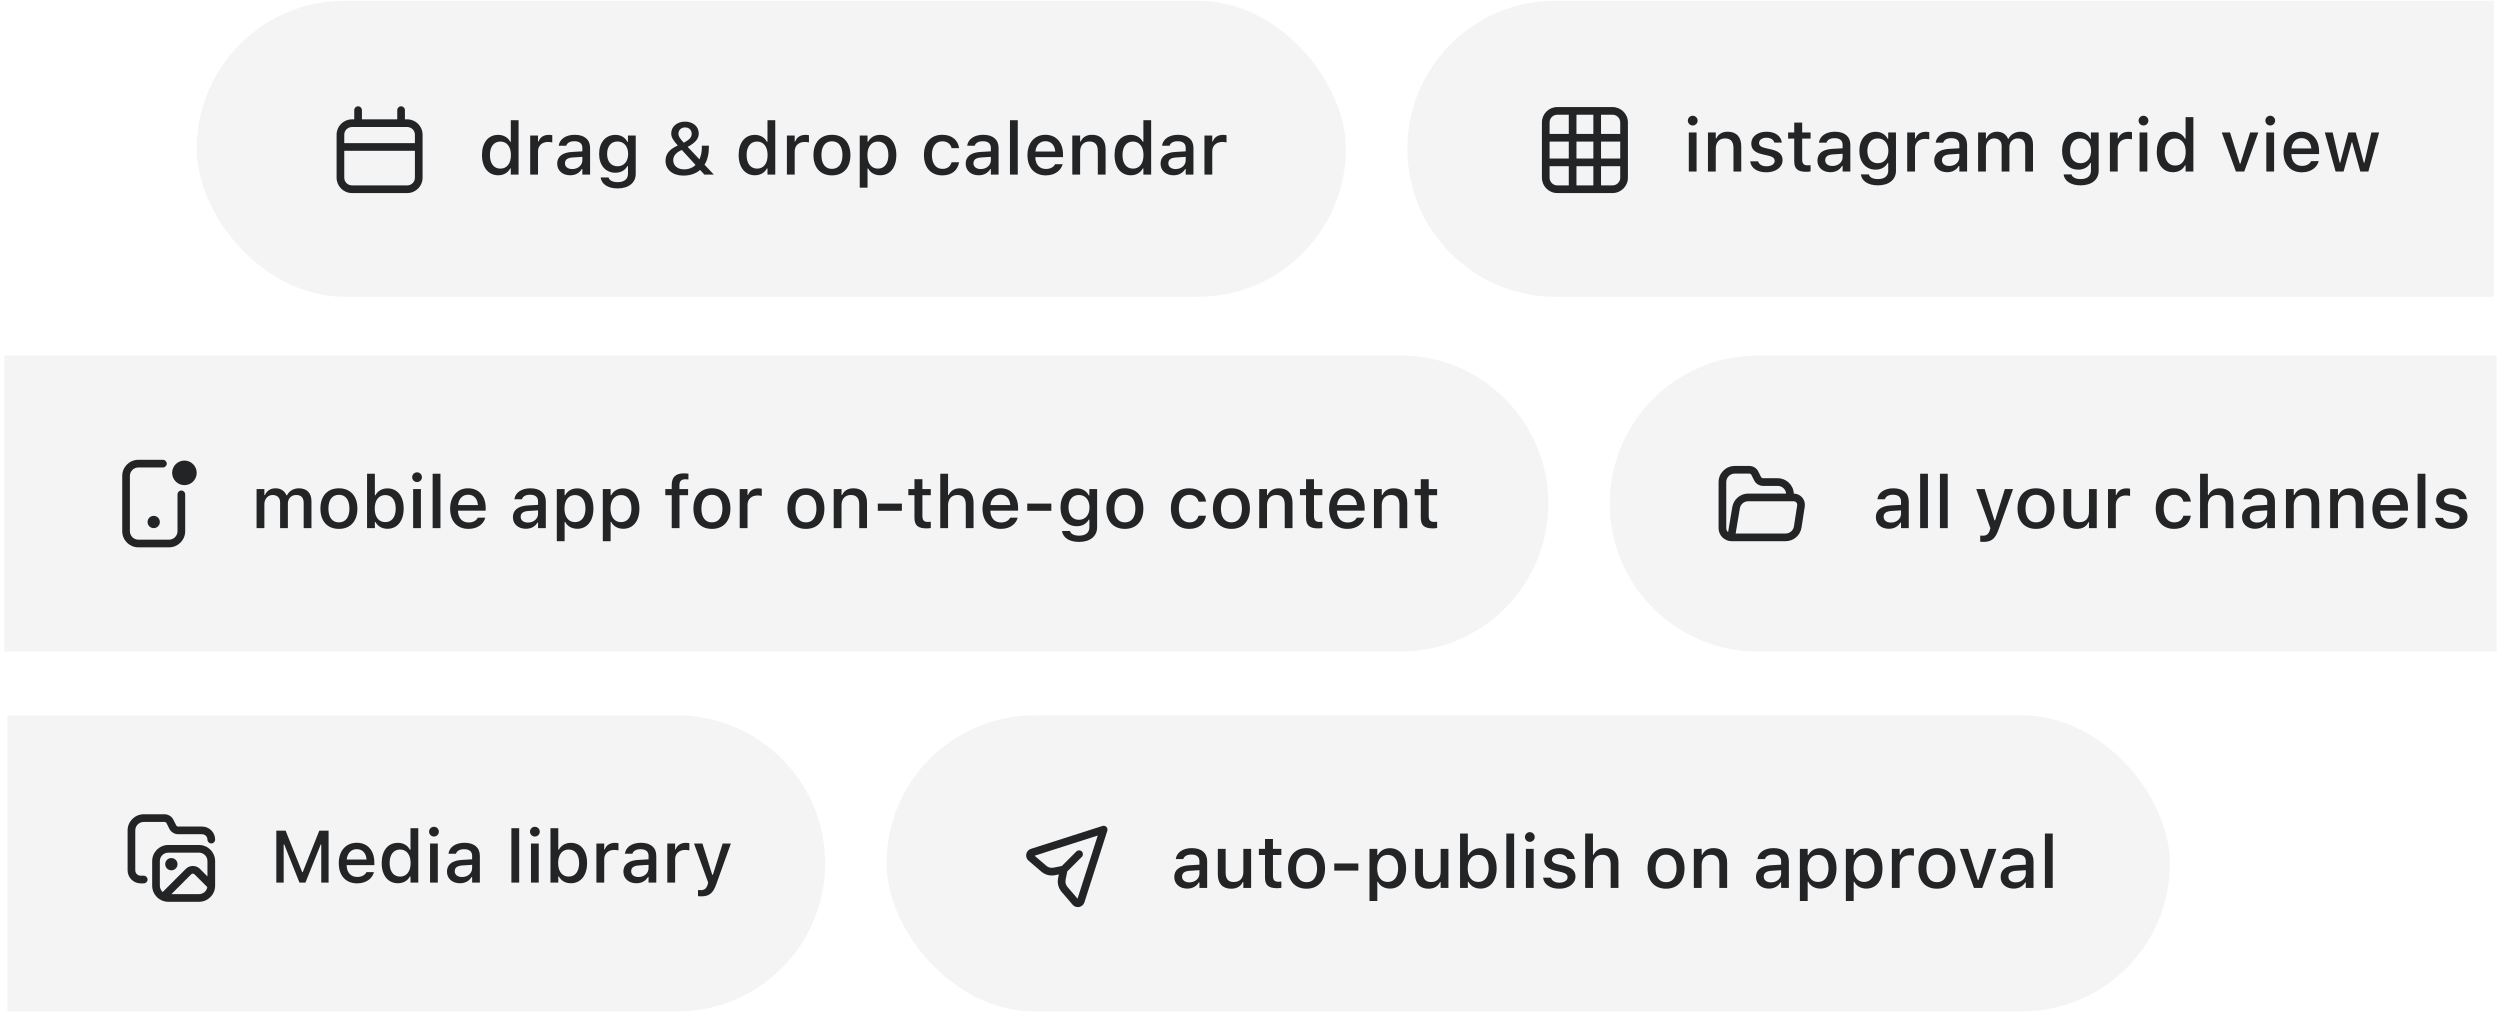<svg width="407" height="165" viewBox="0 0 407 165" fill="none" xmlns="http://www.w3.org/2000/svg">
<g style="mix-blend-mode:multiply">
<path d="M262.074 81.979C262.074 68.669 272.864 57.879 286.174 57.879H406.461V106.079H286.174C272.864 106.079 262.074 95.289 262.074 81.979Z" fill="#1E2029" fill-opacity="0.05"/>
</g>
<path d="M307.5 86.086C306.287 86.086 305.391 85.348 305.391 84.194V84.182C305.391 83.045 306.246 82.383 307.764 82.29L309.486 82.19V81.627C309.486 80.93 309.047 80.543 308.186 80.543C307.482 80.543 307.02 80.801 306.867 81.252L306.861 81.276H305.637L305.643 81.235C305.795 80.192 306.797 79.495 308.244 79.495C309.844 79.495 310.746 80.291 310.746 81.627V85.981H309.486V85.079H309.387C309.012 85.723 308.344 86.086 307.5 86.086ZM306.656 84.141C306.656 84.727 307.154 85.073 307.84 85.073C308.789 85.073 309.486 84.452 309.486 83.631V83.086L307.934 83.186C307.055 83.239 306.656 83.555 306.656 84.129V84.141ZM312.598 85.981V77.122H313.869V85.981H312.598ZM315.82 85.981V77.122H317.092V85.981H315.82ZM322.887 88.219C322.729 88.219 322.541 88.207 322.377 88.19V87.188C322.5 87.206 322.658 87.211 322.805 87.211C323.396 87.211 323.748 86.96 323.941 86.315L324.035 85.987L321.727 79.618H323.098L324.691 84.704H324.803L326.391 79.618H327.727L325.359 86.227C324.82 87.751 324.176 88.219 322.887 88.219ZM331.465 86.104C329.596 86.104 328.453 84.856 328.453 82.805V82.793C328.453 80.749 329.602 79.495 331.465 79.495C333.322 79.495 334.471 80.743 334.471 82.793V82.805C334.471 84.856 333.328 86.104 331.465 86.104ZM331.465 85.043C332.555 85.043 333.176 84.211 333.176 82.805V82.793C333.176 81.381 332.555 80.555 331.465 80.555C330.369 80.555 329.754 81.381 329.754 82.793V82.805C329.754 84.217 330.369 85.043 331.465 85.043ZM338.109 86.104C336.674 86.104 335.93 85.243 335.93 83.737V79.618H337.201V83.438C337.201 84.493 337.588 85.014 338.52 85.014C339.539 85.014 340.084 84.376 340.084 83.35V79.618H341.35V85.981H340.084V85.02H339.984C339.68 85.706 339.035 86.104 338.109 86.104ZM343.184 85.981V79.618H344.455V80.579H344.549C344.777 79.905 345.369 79.506 346.219 79.506C346.424 79.506 346.646 79.536 346.775 79.565V80.737C346.547 80.69 346.33 80.661 346.09 80.661C345.117 80.661 344.455 81.258 344.455 82.178V85.981H343.184ZM353.947 86.104C352.09 86.104 350.953 84.838 350.953 82.782V82.77C350.953 80.754 352.084 79.495 353.941 79.495C355.541 79.495 356.496 80.397 356.672 81.633V81.663L355.453 81.668L355.447 81.651C355.307 81.024 354.791 80.555 353.947 80.555C352.887 80.555 352.248 81.399 352.248 82.77V82.782C352.248 84.188 352.898 85.043 353.947 85.043C354.744 85.043 355.236 84.68 355.441 83.995L355.453 83.965H356.672L356.66 84.018C356.432 85.254 355.523 86.104 353.947 86.104ZM358.172 85.981V77.122H359.443V80.585H359.537C359.848 79.905 360.457 79.495 361.383 79.495C362.807 79.495 363.592 80.344 363.592 81.862V85.981H362.326V82.161C362.326 81.106 361.887 80.585 360.955 80.585C360.023 80.585 359.443 81.223 359.443 82.249V85.981H358.172ZM367.113 86.086C365.9 86.086 365.004 85.348 365.004 84.194V84.182C365.004 83.045 365.859 82.383 367.377 82.29L369.1 82.19V81.627C369.1 80.93 368.66 80.543 367.799 80.543C367.096 80.543 366.633 80.801 366.48 81.252L366.475 81.276H365.25L365.256 81.235C365.408 80.192 366.41 79.495 367.857 79.495C369.457 79.495 370.359 80.291 370.359 81.627V85.981H369.1V85.079H369C368.625 85.723 367.957 86.086 367.113 86.086ZM366.27 84.141C366.27 84.727 366.768 85.073 367.453 85.073C368.402 85.073 369.1 84.452 369.1 83.631V83.086L367.547 83.186C366.668 83.239 366.27 83.555 366.27 84.129V84.141ZM372.152 85.981V79.618H373.424V80.585H373.518C373.828 79.905 374.438 79.495 375.363 79.495C376.787 79.495 377.572 80.344 377.572 81.862V85.981H376.307V82.161C376.307 81.106 375.867 80.585 374.936 80.585C374.004 80.585 373.424 81.223 373.424 82.249V85.981H372.152ZM379.348 85.981V79.618H380.619V80.585H380.713C381.023 79.905 381.633 79.495 382.559 79.495C383.982 79.495 384.768 80.344 384.768 81.862V85.981H383.502V82.161C383.502 81.106 383.062 80.585 382.131 80.585C381.199 80.585 380.619 81.223 380.619 82.249V85.981H379.348ZM389.215 86.104C387.352 86.104 386.227 84.832 386.227 82.817V82.811C386.227 80.825 387.375 79.495 389.15 79.495C390.926 79.495 392.016 80.778 392.016 82.688V83.133H387.504C387.527 84.352 388.195 85.061 389.244 85.061C390.059 85.061 390.545 84.657 390.697 84.329L390.721 84.282L391.945 84.276L391.934 84.329C391.723 85.166 390.844 86.104 389.215 86.104ZM389.156 80.538C388.289 80.538 387.633 81.129 387.521 82.225H390.756C390.656 81.088 390.018 80.538 389.156 80.538ZM393.586 85.981V77.122H394.857V85.981H393.586ZM399.064 86.104C397.529 86.104 396.557 85.383 396.434 84.317V84.311H397.705L397.711 84.317C397.869 84.797 398.332 85.12 399.088 85.12C399.873 85.12 400.418 84.762 400.418 84.241V84.229C400.418 83.831 400.119 83.561 399.381 83.391L398.367 83.157C397.166 82.881 396.609 82.336 396.609 81.405V81.399C396.609 80.291 397.641 79.495 399.082 79.495C400.535 79.495 401.467 80.221 401.578 81.258V81.264H400.365V81.252C400.242 80.807 399.791 80.473 399.076 80.473C398.379 80.473 397.875 80.819 397.875 81.329V81.34C397.875 81.739 398.168 81.985 398.883 82.155L399.891 82.383C401.115 82.67 401.701 83.192 401.701 84.112V84.124C401.701 85.301 400.576 86.104 399.064 86.104Z" fill="#232426"/>
<path fill-rule="evenodd" clip-rule="evenodd" d="M282.41 77.106C281.651 77.106 281.035 77.722 281.035 78.481V85.981C281.035 86.243 281.151 86.479 281.334 86.639L282.015 82.549C282.226 81.284 283.321 80.356 284.604 80.356H290.78C290.716 79.655 290.127 79.106 289.41 79.106H287.028C286.413 79.106 285.85 78.758 285.575 78.208L285.128 77.313C285.064 77.186 284.934 77.106 284.792 77.106H282.41ZM292.032 80.356C291.967 78.964 290.818 77.856 289.41 77.856H287.028C286.886 77.856 286.756 77.776 286.693 77.649L286.246 76.754C285.97 76.204 285.408 75.856 284.792 75.856H282.41C280.96 75.856 279.785 77.031 279.785 78.481V85.981C279.785 87.155 280.737 88.106 281.91 88.106H290.694C291.99 88.106 293.092 87.161 293.289 85.88L293.815 82.459C293.984 81.36 293.141 80.368 292.032 80.356ZM282.565 86.856H290.694C291.373 86.856 291.95 86.361 292.053 85.69L292.58 82.268C292.633 81.92 292.364 81.606 292.011 81.606H284.604C283.932 81.606 283.359 82.092 283.248 82.755L282.565 86.856Z" fill="#232426"/>
<g style="mix-blend-mode:multiply">
<path d="M134.332 140.565C134.332 153.875 123.542 164.665 110.232 164.665L1.207 164.665L1.207 116.465L110.232 116.465C123.542 116.465 134.332 127.255 134.332 140.565Z" fill="#1E2029" fill-opacity="0.05"/>
</g>
<g clip-path="url(#clip0_10602_1130)">
<path fill-rule="evenodd" clip-rule="evenodd" d="M22.023 135.188C22.023 134.429 22.639 133.813 23.398 133.813H26.78C26.922 133.813 27.052 133.893 27.116 134.02L27.563 134.915C27.838 135.465 28.401 135.813 29.017 135.813H32.898C33.382 135.813 33.773 136.205 33.773 136.688C33.773 137.033 34.053 137.313 34.398 137.313C34.744 137.313 35.023 137.033 35.023 136.688C35.023 135.514 34.072 134.563 32.898 134.563H29.017C28.874 134.563 28.745 134.483 28.681 134.356L28.234 133.461C27.959 132.911 27.396 132.563 26.78 132.563H23.398C21.949 132.563 20.773 133.738 20.773 135.188V141.688C20.773 142.862 21.725 143.813 22.898 143.813H23.398C23.744 143.813 24.023 143.533 24.023 143.188C24.023 142.843 23.744 142.563 23.398 142.563H22.898C22.415 142.563 22.023 142.171 22.023 141.688V135.188ZM31.133 142.337C31.28 142.191 31.517 142.191 31.664 142.337L33.753 144.426C33.64 145.072 33.077 145.563 32.398 145.563H27.907L31.133 142.337ZM26.486 145.217C26.202 144.965 26.023 144.597 26.023 144.188V140.188C26.023 139.429 26.639 138.813 27.398 138.813H32.398C33.158 138.813 33.773 139.429 33.773 140.188V142.679L32.547 141.453C31.913 140.819 30.884 140.819 30.249 141.453L26.486 145.217ZM28.898 140.688C28.898 141.24 28.451 141.688 27.898 141.688C27.346 141.688 26.898 141.24 26.898 140.688C26.898 140.136 27.346 139.688 27.898 139.688C28.451 139.688 28.898 140.136 28.898 140.688ZM27.398 137.563C25.949 137.563 24.773 138.738 24.773 140.188V144.188C24.773 145.638 25.949 146.813 27.398 146.813H32.398C33.848 146.813 35.023 145.638 35.023 144.188V140.188C35.023 138.738 33.848 137.563 32.398 137.563H27.398Z" fill="#232426"/>
</g>
<path d="M44.986 143.688V135.233H46.498L49.193 141.977H49.287L51.982 135.233H53.494V143.688H52.299V137.483H52.211L49.727 143.688H48.754L46.275 137.483H46.182V143.688H44.986ZM58.141 143.811C56.277 143.811 55.152 142.54 55.152 140.524V140.518C55.152 138.532 56.301 137.202 58.076 137.202C59.852 137.202 60.941 138.485 60.941 140.395V140.84H56.43C56.453 142.059 57.121 142.768 58.17 142.768C58.984 142.768 59.471 142.364 59.623 142.036L59.647 141.989L60.871 141.983L60.859 142.036C60.648 142.874 59.77 143.811 58.141 143.811ZM58.082 138.245C57.215 138.245 56.559 138.836 56.447 139.932H59.682C59.582 138.795 58.943 138.245 58.082 138.245ZM64.773 143.793C63.174 143.793 62.137 142.51 62.137 140.512V140.5C62.137 138.485 63.156 137.213 64.773 137.213C65.647 137.213 66.391 137.647 66.731 138.333H66.83V134.829H68.096V143.688H66.83V142.686H66.731C66.361 143.383 65.664 143.793 64.773 143.793ZM65.137 142.709C66.197 142.709 66.848 141.872 66.848 140.512V140.5C66.848 139.141 66.191 138.303 65.137 138.303C64.07 138.303 63.432 139.135 63.432 140.5V140.512C63.432 141.877 64.07 142.709 65.137 142.709ZM70.65 136.188C70.211 136.188 69.853 135.831 69.853 135.397C69.853 134.958 70.211 134.6 70.65 134.6C71.084 134.6 71.447 134.958 71.447 135.397C71.447 135.831 71.084 136.188 70.65 136.188ZM70.012 143.688V137.325H71.277V143.688H70.012ZM74.875 143.793C73.662 143.793 72.766 143.055 72.766 141.901V141.889C72.766 140.752 73.621 140.09 75.139 139.997L76.861 139.897V139.334C76.861 138.637 76.422 138.25 75.561 138.25C74.857 138.25 74.394 138.508 74.242 138.959L74.236 138.983H73.012L73.018 138.942C73.17 137.899 74.172 137.202 75.619 137.202C77.219 137.202 78.121 137.999 78.121 139.334V143.688H76.861V142.786H76.762C76.387 143.43 75.719 143.793 74.875 143.793ZM74.031 141.848C74.031 142.434 74.529 142.78 75.215 142.78C76.164 142.78 76.861 142.159 76.861 141.338V140.793L75.309 140.893C74.43 140.946 74.031 141.262 74.031 141.836V141.848ZM83.254 143.688V134.829H84.525V143.688H83.254ZM87.08 136.188C86.641 136.188 86.283 135.831 86.283 135.397C86.283 134.958 86.641 134.6 87.08 134.6C87.514 134.6 87.877 134.958 87.877 135.397C87.877 135.831 87.514 136.188 87.08 136.188ZM86.441 143.688V137.325H87.707V143.688H86.441ZM92.939 143.793C92.049 143.793 91.352 143.383 90.982 142.686H90.889V143.688H89.617V134.829H90.889V138.333H90.982C91.322 137.647 92.066 137.213 92.939 137.213C94.557 137.213 95.576 138.485 95.576 140.5V140.512C95.576 142.51 94.545 143.793 92.939 143.793ZM92.582 142.709C93.643 142.709 94.281 141.877 94.281 140.512V140.5C94.281 139.135 93.643 138.303 92.582 138.303C91.522 138.303 90.865 139.141 90.865 140.5V140.512C90.865 141.872 91.522 142.709 92.582 142.709ZM97.094 143.688V137.325H98.365V138.286H98.459C98.688 137.612 99.279 137.213 100.129 137.213C100.334 137.213 100.557 137.243 100.686 137.272V138.444C100.457 138.397 100.24 138.368 100 138.368C99.027 138.368 98.365 138.965 98.365 139.885V143.688H97.094ZM103.598 143.793C102.385 143.793 101.488 143.055 101.488 141.901V141.889C101.488 140.752 102.344 140.09 103.861 139.997L105.584 139.897V139.334C105.584 138.637 105.145 138.25 104.283 138.25C103.58 138.25 103.117 138.508 102.965 138.959L102.959 138.983H101.734L101.74 138.942C101.893 137.899 102.895 137.202 104.342 137.202C105.941 137.202 106.844 137.999 106.844 139.334V143.688H105.584V142.786H105.484C105.109 143.43 104.441 143.793 103.598 143.793ZM102.754 141.848C102.754 142.434 103.252 142.78 103.938 142.78C104.887 142.78 105.584 142.159 105.584 141.338V140.793L104.031 140.893C103.152 140.946 102.754 141.262 102.754 141.836V141.848ZM108.637 143.688V137.325H109.908V138.286H110.002C110.23 137.612 110.822 137.213 111.672 137.213C111.877 137.213 112.1 137.243 112.229 137.272V138.444C112 138.397 111.783 138.368 111.543 138.368C110.57 138.368 109.908 138.965 109.908 139.885V143.688H108.637ZM114.145 145.926C113.986 145.926 113.799 145.915 113.635 145.897V144.895C113.758 144.913 113.916 144.918 114.062 144.918C114.654 144.918 115.006 144.667 115.199 144.022L115.293 143.694L112.984 137.325H114.355L115.949 142.411H116.061L117.648 137.325H118.984L116.617 143.934C116.078 145.458 115.434 145.926 114.145 145.926Z" fill="#232426"/>
<g style="mix-blend-mode:multiply">
<rect x="32.023" y="0.118" width="187.088" height="48.199" rx="24.1" fill="#1E2029" fill-opacity="0.05"/>
</g>
<path d="M81.102 28.536C79.502 28.536 78.465 27.252 78.465 25.254V25.243C78.465 23.227 79.484 21.956 81.102 21.956C81.975 21.956 82.719 22.389 83.059 23.075H83.158V19.571H84.424V28.43H83.158V27.428H83.059C82.689 28.125 81.992 28.536 81.102 28.536ZM81.465 27.452C82.525 27.452 83.176 26.614 83.176 25.254V25.243C83.176 23.883 82.519 23.045 81.465 23.045C80.398 23.045 79.76 23.877 79.76 25.243V25.254C79.76 26.62 80.398 27.452 81.465 27.452ZM86.316 28.43V22.067H87.588V23.028H87.682C87.91 22.354 88.502 21.956 89.352 21.956C89.557 21.956 89.779 21.985 89.908 22.014V23.186C89.68 23.139 89.463 23.11 89.223 23.11C88.25 23.11 87.588 23.707 87.588 24.627V28.43H86.316ZM92.82 28.536C91.607 28.536 90.711 27.797 90.711 26.643V26.631C90.711 25.495 91.566 24.832 93.084 24.739L94.807 24.639V24.077C94.807 23.379 94.367 22.993 93.506 22.993C92.803 22.993 92.34 23.25 92.188 23.702L92.182 23.725H90.957L90.963 23.684C91.115 22.641 92.117 21.944 93.564 21.944C95.164 21.944 96.066 22.741 96.066 24.077V28.43H94.807V27.528H94.707C94.332 28.172 93.664 28.536 92.82 28.536ZM91.977 26.59C91.977 27.176 92.475 27.522 93.16 27.522C94.109 27.522 94.807 26.901 94.807 26.081V25.536L93.254 25.635C92.375 25.688 91.977 26.004 91.977 26.579V26.59ZM100.549 30.674C98.932 30.674 97.936 29.965 97.783 28.905L97.795 28.893H99.078L99.084 28.905C99.189 29.344 99.705 29.655 100.566 29.655C101.615 29.655 102.236 29.163 102.236 28.295V27.041H102.143C101.756 27.733 101.053 28.12 100.18 28.12C98.545 28.12 97.537 26.86 97.537 25.067V25.055C97.537 23.239 98.551 21.956 100.203 21.956C101.094 21.956 101.785 22.395 102.154 23.11H102.23V22.067H103.496V28.301C103.496 29.748 102.354 30.674 100.549 30.674ZM100.531 27.071C101.609 27.071 102.26 26.25 102.26 25.061V25.049C102.26 23.866 101.604 23.034 100.531 23.034C99.447 23.034 98.838 23.866 98.838 25.049V25.061C98.838 26.245 99.447 27.071 100.531 27.071ZM111.242 28.588C109.52 28.588 108.348 27.616 108.348 26.198V26.186C108.348 25.172 108.881 24.422 110.006 23.854L110.34 23.684C109.543 22.799 109.273 22.301 109.273 21.727V21.715C109.273 20.608 110.234 19.799 111.523 19.799C112.818 19.799 113.756 20.596 113.756 21.709V21.721C113.756 22.553 113.264 23.204 111.957 23.913L113.867 25.94C114.137 25.36 114.266 24.669 114.266 23.913V23.719H115.408V23.959C115.408 25.061 115.18 26.04 114.699 26.819L116.211 28.424V28.43H114.676L113.979 27.669C113.305 28.248 112.396 28.588 111.242 28.588ZM110.451 21.78C110.451 22.196 110.668 22.53 111.324 23.233C112.291 22.723 112.607 22.319 112.607 21.78V21.768C112.607 21.17 112.168 20.743 111.529 20.743C110.902 20.743 110.451 21.17 110.451 21.768V21.78ZM109.602 26.098C109.602 26.977 110.311 27.569 111.365 27.569C112.156 27.569 112.777 27.305 113.234 26.854L111.002 24.411L110.732 24.545C109.994 24.909 109.602 25.442 109.602 26.086V26.098ZM122.891 28.536C121.291 28.536 120.254 27.252 120.254 25.254V25.243C120.254 23.227 121.273 21.956 122.891 21.956C123.764 21.956 124.508 22.389 124.848 23.075H124.947V19.571H126.213V28.43H124.947V27.428H124.848C124.479 28.125 123.781 28.536 122.891 28.536ZM123.254 27.452C124.314 27.452 124.965 26.614 124.965 25.254V25.243C124.965 23.883 124.309 23.045 123.254 23.045C122.188 23.045 121.549 23.877 121.549 25.243V25.254C121.549 26.62 122.188 27.452 123.254 27.452ZM128.105 28.43V22.067H129.377V23.028H129.471C129.699 22.354 130.291 21.956 131.141 21.956C131.346 21.956 131.568 21.985 131.697 22.014V23.186C131.469 23.139 131.252 23.11 131.012 23.11C130.039 23.11 129.377 23.707 129.377 24.627V28.43H128.105ZM135.441 28.553C133.572 28.553 132.43 27.305 132.43 25.254V25.243C132.43 23.198 133.578 21.944 135.441 21.944C137.299 21.944 138.447 23.192 138.447 25.243V25.254C138.447 27.305 137.305 28.553 135.441 28.553ZM135.441 27.493C136.531 27.493 137.152 26.661 137.152 25.254V25.243C137.152 23.831 136.531 23.004 135.441 23.004C134.346 23.004 133.73 23.831 133.73 25.243V25.254C133.73 26.666 134.346 27.493 135.441 27.493ZM139.965 30.551V22.067H141.236V23.069H141.33C141.699 22.372 142.396 21.956 143.287 21.956C144.893 21.956 145.924 23.239 145.924 25.243V25.254C145.924 27.27 144.904 28.536 143.287 28.536C142.414 28.536 141.67 28.108 141.33 27.422H141.236V30.551H139.965ZM142.93 27.452C143.99 27.452 144.629 26.62 144.629 25.254V25.243C144.629 23.872 143.99 23.045 142.93 23.045C141.869 23.045 141.213 23.883 141.213 25.243V25.254C141.213 26.614 141.869 27.452 142.93 27.452ZM153.412 28.553C151.555 28.553 150.418 27.288 150.418 25.231V25.219C150.418 23.204 151.549 21.944 153.406 21.944C155.006 21.944 155.961 22.846 156.137 24.082V24.112L154.918 24.118L154.912 24.1C154.771 23.473 154.256 23.004 153.412 23.004C152.352 23.004 151.713 23.848 151.713 25.219V25.231C151.713 26.637 152.363 27.493 153.412 27.493C154.209 27.493 154.701 27.129 154.906 26.444L154.918 26.415H156.137L156.125 26.467C155.896 27.704 154.988 28.553 153.412 28.553ZM159.324 28.536C158.111 28.536 157.215 27.797 157.215 26.643V26.631C157.215 25.495 158.07 24.832 159.588 24.739L161.311 24.639V24.077C161.311 23.379 160.871 22.993 160.01 22.993C159.307 22.993 158.844 23.25 158.691 23.702L158.686 23.725H157.461L157.467 23.684C157.619 22.641 158.621 21.944 160.068 21.944C161.668 21.944 162.57 22.741 162.57 24.077V28.43H161.311V27.528H161.211C160.836 28.172 160.168 28.536 159.324 28.536ZM158.48 26.59C158.48 27.176 158.979 27.522 159.664 27.522C160.613 27.522 161.311 26.901 161.311 26.081V25.536L159.758 25.635C158.879 25.688 158.48 26.004 158.48 26.579V26.59ZM164.422 28.43V19.571H165.693V28.43H164.422ZM170.258 28.553C168.395 28.553 167.27 27.282 167.27 25.266V25.26C167.27 23.274 168.418 21.944 170.193 21.944C171.969 21.944 173.059 23.227 173.059 25.137V25.582H168.547C168.57 26.801 169.238 27.51 170.287 27.51C171.102 27.51 171.588 27.106 171.74 26.778L171.764 26.731L172.988 26.725L172.977 26.778C172.766 27.616 171.887 28.553 170.258 28.553ZM170.199 22.987C169.332 22.987 168.676 23.579 168.564 24.674H171.799C171.699 23.538 171.061 22.987 170.199 22.987ZM174.57 28.43V22.067H175.842V23.034H175.936C176.246 22.354 176.855 21.944 177.781 21.944C179.205 21.944 179.99 22.794 179.99 24.311V28.43H178.725V24.61C178.725 23.555 178.285 23.034 177.354 23.034C176.422 23.034 175.842 23.672 175.842 24.698V28.43H174.57ZM184.086 28.536C182.486 28.536 181.449 27.252 181.449 25.254V25.243C181.449 23.227 182.469 21.956 184.086 21.956C184.959 21.956 185.703 22.389 186.043 23.075H186.143V19.571H187.408V28.43H186.143V27.428H186.043C185.674 28.125 184.977 28.536 184.086 28.536ZM184.449 27.452C185.51 27.452 186.16 26.614 186.16 25.254V25.243C186.16 23.883 185.504 23.045 184.449 23.045C183.383 23.045 182.744 23.877 182.744 25.243V25.254C182.744 26.62 183.383 27.452 184.449 27.452ZM191.047 28.536C189.834 28.536 188.938 27.797 188.938 26.643V26.631C188.938 25.495 189.793 24.832 191.311 24.739L193.033 24.639V24.077C193.033 23.379 192.594 22.993 191.732 22.993C191.029 22.993 190.566 23.25 190.414 23.702L190.408 23.725H189.184L189.189 23.684C189.342 22.641 190.344 21.944 191.791 21.944C193.391 21.944 194.293 22.741 194.293 24.077V28.43H193.033V27.528H192.934C192.559 28.172 191.891 28.536 191.047 28.536ZM190.203 26.59C190.203 27.176 190.701 27.522 191.387 27.522C192.336 27.522 193.033 26.901 193.033 26.081V25.536L191.48 25.635C190.602 25.688 190.203 26.004 190.203 26.579V26.59ZM196.086 28.43V22.067H197.357V23.028H197.451C197.68 22.354 198.271 21.956 199.121 21.956C199.326 21.956 199.549 21.985 199.678 22.014V23.186C199.449 23.139 199.232 23.11 198.992 23.11C198.02 23.11 197.357 23.707 197.357 24.627V28.43H196.086Z" fill="#232426"/>
<path fill-rule="evenodd" clip-rule="evenodd" d="M58.922 17.93C58.922 17.585 58.642 17.305 58.297 17.305C57.952 17.305 57.672 17.585 57.672 17.93V19.43H57.297C55.916 19.43 54.797 20.549 54.797 21.93V28.93C54.797 30.311 55.916 31.43 57.297 31.43H66.297C67.678 31.43 68.797 30.311 68.797 28.93V21.93C68.797 20.549 67.678 19.43 66.297 19.43H65.922V17.93C65.922 17.585 65.642 17.305 65.297 17.305C64.952 17.305 64.672 17.585 64.672 17.93V19.43H58.922V17.93ZM66.297 20.68H57.297C56.606 20.68 56.047 21.24 56.047 21.93V23.305H67.547V21.93C67.547 21.24 66.987 20.68 66.297 20.68ZM67.547 24.555H56.047V28.93C56.047 29.62 56.606 30.18 57.297 30.18H66.297C66.987 30.18 67.547 29.62 67.547 28.93V24.555Z" fill="#232426"/>
<g style="mix-blend-mode:multiply">
<path d="M406 0.118H253.213C239.903 0.118 229.113 10.907 229.113 24.217C229.113 37.527 239.903 48.317 253.213 48.317H406V0.118Z" fill="#1E2029" fill-opacity="0.05"/>
</g>
<path d="M275.576 20.43C275.137 20.43 274.779 20.073 274.779 19.639C274.779 19.2 275.137 18.842 275.576 18.842C276.01 18.842 276.373 19.2 276.373 19.639C276.373 20.073 276.01 20.43 275.576 20.43ZM274.938 27.93V21.567H276.203V27.93H274.938ZM278.055 27.93V21.567H279.326V22.534H279.42C279.73 21.854 280.34 21.444 281.266 21.444C282.689 21.444 283.475 22.294 283.475 23.811V27.93H282.209V24.11C282.209 23.055 281.77 22.534 280.838 22.534C279.906 22.534 279.326 23.172 279.326 24.198V27.93H278.055ZM287.564 28.053C286.029 28.053 285.057 27.332 284.934 26.266V26.26H286.205L286.211 26.266C286.369 26.747 286.832 27.069 287.588 27.069C288.373 27.069 288.918 26.711 288.918 26.19V26.178C288.918 25.78 288.619 25.51 287.881 25.34L286.867 25.106C285.666 24.831 285.109 24.286 285.109 23.354V23.348C285.109 22.241 286.141 21.444 287.582 21.444C289.035 21.444 289.967 22.17 290.078 23.207V23.213H288.865V23.202C288.742 22.756 288.291 22.422 287.576 22.422C286.879 22.422 286.375 22.768 286.375 23.278V23.29C286.375 23.688 286.668 23.934 287.383 24.104L288.391 24.332C289.615 24.62 290.201 25.141 290.201 26.061V26.073C290.201 27.25 289.076 28.053 287.564 28.053ZM294.074 27.971C292.674 27.971 292.1 27.479 292.1 26.254V22.569H291.104V21.567H292.1V19.961H293.395V21.567H294.76V22.569H293.395V25.95C293.395 26.635 293.652 26.916 294.279 26.916C294.473 26.916 294.584 26.911 294.76 26.893V27.907C294.555 27.942 294.32 27.971 294.074 27.971ZM297.988 28.036C296.775 28.036 295.879 27.297 295.879 26.143V26.131C295.879 24.995 296.734 24.332 298.252 24.239L299.975 24.139V23.577C299.975 22.879 299.535 22.493 298.674 22.493C297.971 22.493 297.508 22.75 297.355 23.202L297.35 23.225H296.125L296.131 23.184C296.283 22.141 297.285 21.444 298.732 21.444C300.332 21.444 301.234 22.241 301.234 23.577V27.93H299.975V27.028H299.875C299.5 27.672 298.832 28.036 297.988 28.036ZM297.145 26.09C297.145 26.676 297.643 27.022 298.328 27.022C299.277 27.022 299.975 26.401 299.975 25.581V25.036L298.422 25.135C297.543 25.188 297.145 25.504 297.145 26.079V26.09ZM305.717 30.174C304.1 30.174 303.104 29.465 302.951 28.405L302.963 28.393H304.246L304.252 28.405C304.357 28.844 304.873 29.155 305.734 29.155C306.783 29.155 307.404 28.663 307.404 27.795V26.541H307.311C306.924 27.233 306.221 27.62 305.348 27.62C303.713 27.62 302.705 26.36 302.705 24.567V24.555C302.705 22.739 303.719 21.456 305.371 21.456C306.262 21.456 306.953 21.895 307.322 22.61H307.398V21.567H308.664V27.801C308.664 29.248 307.521 30.174 305.717 30.174ZM305.699 26.571C306.777 26.571 307.428 25.75 307.428 24.561V24.549C307.428 23.366 306.771 22.534 305.699 22.534C304.615 22.534 304.006 23.366 304.006 24.549V24.561C304.006 25.745 304.615 26.571 305.699 26.571ZM310.492 27.93V21.567H311.764V22.528H311.857C312.086 21.854 312.678 21.456 313.527 21.456C313.732 21.456 313.955 21.485 314.084 21.514V22.686C313.855 22.639 313.639 22.61 313.398 22.61C312.426 22.61 311.764 23.207 311.764 24.127V27.93H310.492ZM316.996 28.036C315.783 28.036 314.887 27.297 314.887 26.143V26.131C314.887 24.995 315.742 24.332 317.26 24.239L318.982 24.139V23.577C318.982 22.879 318.543 22.493 317.682 22.493C316.979 22.493 316.516 22.75 316.363 23.202L316.357 23.225H315.133L315.139 23.184C315.291 22.141 316.293 21.444 317.74 21.444C319.34 21.444 320.242 22.241 320.242 23.577V27.93H318.982V27.028H318.883C318.508 27.672 317.84 28.036 316.996 28.036ZM316.152 26.09C316.152 26.676 316.65 27.022 317.336 27.022C318.285 27.022 318.982 26.401 318.982 25.581V25.036L317.43 25.135C316.551 25.188 316.152 25.504 316.152 26.079V26.09ZM322.035 27.93V21.567H323.307V22.545H323.4C323.682 21.848 324.303 21.444 325.135 21.444C326.002 21.444 326.617 21.895 326.898 22.581H326.998C327.32 21.895 328.053 21.444 328.938 21.444C330.221 21.444 330.971 22.217 330.971 23.541V27.93H329.705V23.846C329.705 22.967 329.307 22.534 328.475 22.534C327.666 22.534 327.133 23.137 327.133 23.905V27.93H325.867V23.717C325.867 22.991 325.393 22.534 324.643 22.534C323.875 22.534 323.307 23.19 323.307 24.022V27.93H322.035ZM338.717 30.174C337.1 30.174 336.104 29.465 335.951 28.405L335.963 28.393H337.246L337.252 28.405C337.357 28.844 337.873 29.155 338.734 29.155C339.783 29.155 340.404 28.663 340.404 27.795V26.541H340.311C339.924 27.233 339.221 27.62 338.348 27.62C336.713 27.62 335.705 26.36 335.705 24.567V24.555C335.705 22.739 336.719 21.456 338.371 21.456C339.262 21.456 339.953 21.895 340.322 22.61H340.398V21.567H341.664V27.801C341.664 29.248 340.521 30.174 338.717 30.174ZM338.699 26.571C339.777 26.571 340.428 25.75 340.428 24.561V24.549C340.428 23.366 339.771 22.534 338.699 22.534C337.615 22.534 337.006 23.366 337.006 24.549V24.561C337.006 25.745 337.615 26.571 338.699 26.571ZM343.492 27.93V21.567H344.764V22.528H344.857C345.086 21.854 345.678 21.456 346.527 21.456C346.732 21.456 346.955 21.485 347.084 21.514V22.686C346.855 22.639 346.639 22.61 346.398 22.61C345.426 22.61 344.764 23.207 344.764 24.127V27.93H343.492ZM348.959 20.43C348.52 20.43 348.162 20.073 348.162 19.639C348.162 19.2 348.52 18.842 348.959 18.842C349.393 18.842 349.756 19.2 349.756 19.639C349.756 20.073 349.393 20.43 348.959 20.43ZM348.32 27.93V21.567H349.586V27.93H348.32ZM353.758 28.036C352.158 28.036 351.121 26.752 351.121 24.754V24.743C351.121 22.727 352.141 21.456 353.758 21.456C354.631 21.456 355.375 21.889 355.715 22.575H355.814V19.071H357.08V27.93H355.814V26.928H355.715C355.346 27.625 354.648 28.036 353.758 28.036ZM354.121 26.952C355.182 26.952 355.832 26.114 355.832 24.754V24.743C355.832 23.383 355.176 22.545 354.121 22.545C353.055 22.545 352.416 23.377 352.416 24.743V24.754C352.416 26.12 353.055 26.952 354.121 26.952ZM364.006 27.93L361.703 21.567H363.051L364.639 26.641H364.738L366.32 21.567H367.656L365.359 27.93H364.006ZM369.596 20.43C369.156 20.43 368.799 20.073 368.799 19.639C368.799 19.2 369.156 18.842 369.596 18.842C370.029 18.842 370.393 19.2 370.393 19.639C370.393 20.073 370.029 20.43 369.596 20.43ZM368.957 27.93V21.567H370.223V27.93H368.957ZM374.746 28.053C372.883 28.053 371.758 26.782 371.758 24.766V24.76C371.758 22.774 372.906 21.444 374.682 21.444C376.457 21.444 377.547 22.727 377.547 24.637V25.082H373.035C373.059 26.301 373.727 27.01 374.775 27.01C375.59 27.01 376.076 26.606 376.229 26.278L376.252 26.231L377.477 26.225L377.465 26.278C377.254 27.116 376.375 28.053 374.746 28.053ZM374.688 22.487C373.82 22.487 373.164 23.079 373.053 24.174H376.287C376.188 23.038 375.549 22.487 374.688 22.487ZM380.236 27.93L378.479 21.567H379.756L380.898 26.477H380.992L382.305 21.567H383.512L384.824 26.477H384.924L386.061 21.567H387.32L385.568 27.93H384.262L382.943 23.184H382.844L381.531 27.93H380.236Z" fill="#232426"/>
<path fill-rule="evenodd" clip-rule="evenodd" d="M259.398 18.68H256.648V21.805H259.398V18.68ZM255.398 18.68V21.805H252.273V19.93C252.273 19.24 252.833 18.68 253.523 18.68H255.398ZM255.398 23.055H252.273V25.805H255.398V23.055ZM255.398 27.055H252.273V28.93C252.273 29.62 252.833 30.18 253.523 30.18H255.398V27.055ZM256.648 27.055H259.398V30.18H256.648V27.055ZM259.398 25.805H256.648V23.055H259.398V25.805ZM260.648 27.055V30.18H262.523C263.214 30.18 263.773 29.62 263.773 28.93V27.055H260.648ZM263.773 25.805H260.648V23.055H263.773V25.805ZM263.773 19.93V21.805H260.648V18.68H262.523C263.214 18.68 263.773 19.24 263.773 19.93ZM253.523 17.43C252.143 17.43 251.023 18.549 251.023 19.93V28.93C251.023 30.311 252.143 31.43 253.523 31.43H262.523C263.904 31.43 265.023 30.311 265.023 28.93V19.93C265.023 18.549 263.904 17.43 262.523 17.43H253.523Z" fill="#232426"/>
<g style="mix-blend-mode:multiply">
<rect x="144.332" y="116.458" width="208.926" height="48.199" rx="24.1" fill="#1E2029" fill-opacity="0.05"/>
</g>
<path d="M193.281 144.665C192.068 144.665 191.172 143.926 191.172 142.772V142.76C191.172 141.624 192.027 140.961 193.545 140.868L195.268 140.768V140.206C195.268 139.508 194.828 139.122 193.967 139.122C193.264 139.122 192.801 139.379 192.648 139.831L192.643 139.854H191.418L191.424 139.813C191.576 138.77 192.578 138.073 194.025 138.073C195.625 138.073 196.527 138.87 196.527 140.206V144.559H195.268V143.657H195.168C194.793 144.301 194.125 144.665 193.281 144.665ZM192.438 142.719C192.438 143.305 192.936 143.651 193.621 143.651C194.57 143.651 195.268 143.03 195.268 142.209V141.665L193.715 141.764C192.836 141.817 192.438 142.133 192.438 142.708V142.719ZM200.441 144.682C199.006 144.682 198.262 143.821 198.262 142.315V138.196H199.533V142.016C199.533 143.071 199.92 143.592 200.852 143.592C201.871 143.592 202.416 142.954 202.416 141.928V138.196H203.682V144.559H202.416V143.598H202.316C202.012 144.284 201.367 144.682 200.441 144.682ZM207.918 144.6C206.518 144.6 205.943 144.108 205.943 142.883V139.198H204.947V138.196H205.943V136.59H207.238V138.196H208.604V139.198H207.238V142.579C207.238 143.264 207.496 143.545 208.123 143.545C208.316 143.545 208.428 143.54 208.604 143.522V144.536C208.398 144.571 208.164 144.6 207.918 144.6ZM212.711 144.682C210.842 144.682 209.699 143.434 209.699 141.383V141.372C209.699 139.327 210.848 138.073 212.711 138.073C214.568 138.073 215.717 139.321 215.717 141.372V141.383C215.717 143.434 214.574 144.682 212.711 144.682ZM212.711 143.622C213.801 143.622 214.422 142.79 214.422 141.383V141.372C214.422 139.959 213.801 139.133 212.711 139.133C211.615 139.133 211 139.959 211 141.372V141.383C211 142.795 211.615 143.622 212.711 143.622ZM217.217 141.735V140.569H221.137V141.735H217.217ZM222.953 146.68V138.196H224.225V139.198H224.318C224.688 138.5 225.385 138.084 226.275 138.084C227.881 138.084 228.912 139.368 228.912 141.372V141.383C228.912 143.399 227.893 144.665 226.275 144.665C225.402 144.665 224.658 144.237 224.318 143.551H224.225V146.68H222.953ZM225.918 143.581C226.979 143.581 227.617 142.749 227.617 141.383V141.372C227.617 140 226.979 139.174 225.918 139.174C224.857 139.174 224.201 140.012 224.201 141.372V141.383C224.201 142.743 224.857 143.581 225.918 143.581ZM232.562 144.682C231.127 144.682 230.383 143.821 230.383 142.315V138.196H231.654V142.016C231.654 143.071 232.041 143.592 232.973 143.592C233.992 143.592 234.537 142.954 234.537 141.928V138.196H235.803V144.559H234.537V143.598H234.438C234.133 144.284 233.488 144.682 232.562 144.682ZM241.018 144.665C240.127 144.665 239.43 144.254 239.061 143.557H238.967V144.559H237.695V135.7H238.967V139.204H239.061C239.4 138.518 240.145 138.084 241.018 138.084C242.635 138.084 243.654 139.356 243.654 141.372V141.383C243.654 143.381 242.623 144.665 241.018 144.665ZM240.66 143.581C241.721 143.581 242.359 142.749 242.359 141.383V141.372C242.359 140.006 241.721 139.174 240.66 139.174C239.6 139.174 238.943 140.012 238.943 141.372V141.383C238.943 142.743 239.6 143.581 240.66 143.581ZM245.23 144.559V135.7H246.502V144.559H245.23ZM249.057 137.059C248.617 137.059 248.26 136.702 248.26 136.268C248.26 135.829 248.617 135.471 249.057 135.471C249.49 135.471 249.854 135.829 249.854 136.268C249.854 136.702 249.49 137.059 249.057 137.059ZM248.418 144.559V138.196H249.684V144.559H248.418ZM253.85 144.682C252.314 144.682 251.342 143.961 251.219 142.895V142.889H252.49L252.496 142.895C252.654 143.375 253.117 143.698 253.873 143.698C254.658 143.698 255.203 143.34 255.203 142.819V142.807C255.203 142.409 254.904 142.139 254.166 141.969L253.152 141.735C251.951 141.459 251.395 140.915 251.395 139.983V139.977C251.395 138.87 252.426 138.073 253.867 138.073C255.32 138.073 256.252 138.799 256.363 139.836V139.842H255.15V139.831C255.027 139.385 254.576 139.051 253.861 139.051C253.164 139.051 252.66 139.397 252.66 139.907V139.918C252.66 140.317 252.953 140.563 253.668 140.733L254.676 140.961C255.9 141.249 256.486 141.77 256.486 142.69V142.702C256.486 143.879 255.361 144.682 253.85 144.682ZM258.062 144.559V135.7H259.334V139.163H259.428C259.738 138.483 260.348 138.073 261.273 138.073C262.697 138.073 263.482 138.922 263.482 140.44V144.559H262.217V140.739C262.217 139.684 261.777 139.163 260.846 139.163C259.914 139.163 259.334 139.801 259.334 140.827V144.559H258.062ZM271.234 144.682C269.365 144.682 268.223 143.434 268.223 141.383V141.372C268.223 139.327 269.371 138.073 271.234 138.073C273.092 138.073 274.24 139.321 274.24 141.372V141.383C274.24 143.434 273.098 144.682 271.234 144.682ZM271.234 143.622C272.324 143.622 272.945 142.79 272.945 141.383V141.372C272.945 139.959 272.324 139.133 271.234 139.133C270.139 139.133 269.523 139.959 269.523 141.372V141.383C269.523 142.795 270.139 143.622 271.234 143.622ZM275.758 144.559V138.196H277.029V139.163H277.123C277.434 138.483 278.043 138.073 278.969 138.073C280.393 138.073 281.178 138.922 281.178 140.44V144.559H279.912V140.739C279.912 139.684 279.473 139.163 278.541 139.163C277.609 139.163 277.029 139.801 277.029 140.827V144.559H275.758ZM287.98 144.665C286.768 144.665 285.871 143.926 285.871 142.772V142.76C285.871 141.624 286.727 140.961 288.244 140.868L289.967 140.768V140.206C289.967 139.508 289.527 139.122 288.666 139.122C287.963 139.122 287.5 139.379 287.348 139.831L287.342 139.854H286.117L286.123 139.813C286.275 138.77 287.277 138.073 288.725 138.073C290.324 138.073 291.227 138.87 291.227 140.206V144.559H289.967V143.657H289.867C289.492 144.301 288.824 144.665 287.98 144.665ZM287.137 142.719C287.137 143.305 287.635 143.651 288.32 143.651C289.27 143.651 289.967 143.03 289.967 142.209V141.665L288.414 141.764C287.535 141.817 287.137 142.133 287.137 142.708V142.719ZM293.02 146.68V138.196H294.291V139.198H294.385C294.754 138.5 295.451 138.084 296.342 138.084C297.947 138.084 298.979 139.368 298.979 141.372V141.383C298.979 143.399 297.959 144.665 296.342 144.665C295.469 144.665 294.725 144.237 294.385 143.551H294.291V146.68H293.02ZM295.984 143.581C297.045 143.581 297.684 142.749 297.684 141.383V141.372C297.684 140 297.045 139.174 295.984 139.174C294.924 139.174 294.268 140.012 294.268 141.372V141.383C294.268 142.743 294.924 143.581 295.984 143.581ZM300.508 146.68V138.196H301.779V139.198H301.873C302.242 138.5 302.939 138.084 303.83 138.084C305.436 138.084 306.467 139.368 306.467 141.372V141.383C306.467 143.399 305.447 144.665 303.83 144.665C302.957 144.665 302.213 144.237 301.873 143.551H301.779V146.68H300.508ZM303.473 143.581C304.533 143.581 305.172 142.749 305.172 141.383V141.372C305.172 140 304.533 139.174 303.473 139.174C302.412 139.174 301.756 140.012 301.756 141.372V141.383C301.756 142.743 302.412 143.581 303.473 143.581ZM307.996 144.559V138.196H309.268V139.157H309.361C309.59 138.483 310.182 138.084 311.031 138.084C311.236 138.084 311.459 138.114 311.588 138.143V139.315C311.359 139.268 311.143 139.239 310.902 139.239C309.93 139.239 309.268 139.836 309.268 140.756V144.559H307.996ZM315.332 144.682C313.463 144.682 312.32 143.434 312.32 141.383V141.372C312.32 139.327 313.469 138.073 315.332 138.073C317.189 138.073 318.338 139.321 318.338 141.372V141.383C318.338 143.434 317.195 144.682 315.332 144.682ZM315.332 143.622C316.422 143.622 317.043 142.79 317.043 141.383V141.372C317.043 139.959 316.422 139.133 315.332 139.133C314.236 139.133 313.621 139.959 313.621 141.372V141.383C313.621 142.795 314.236 143.622 315.332 143.622ZM321.361 144.559L319.059 138.196H320.406L321.994 143.27H322.094L323.676 138.196H325.012L322.715 144.559H321.361ZM327.812 144.665C326.6 144.665 325.703 143.926 325.703 142.772V142.76C325.703 141.624 326.559 140.961 328.076 140.868L329.799 140.768V140.206C329.799 139.508 329.359 139.122 328.498 139.122C327.795 139.122 327.332 139.379 327.18 139.831L327.174 139.854H325.949L325.955 139.813C326.107 138.77 327.109 138.073 328.557 138.073C330.156 138.073 331.059 138.87 331.059 140.206V144.559H329.799V143.657H329.699C329.324 144.301 328.656 144.665 327.812 144.665ZM326.969 142.719C326.969 143.305 327.467 143.651 328.152 143.651C329.102 143.651 329.799 143.03 329.799 142.209V141.665L328.246 141.764C327.367 141.817 326.969 142.133 326.969 142.708V142.719ZM332.91 144.559V135.7H334.182V144.559H332.91Z" fill="#232426"/>
<path fill-rule="evenodd" clip-rule="evenodd" d="M180.118 134.617C180.283 134.783 180.342 135.027 180.271 135.25L176.544 146.897C176.276 147.735 175.191 147.954 174.618 147.286L172.835 145.205C172.31 144.593 172.096 143.773 172.254 142.982L172.379 142.356L171.753 142.481C170.962 142.639 170.142 142.425 169.53 141.9L167.449 140.117C166.781 139.543 167 138.459 167.838 138.191L179.485 134.464C179.708 134.393 179.952 134.452 180.118 134.617ZM173.752 141.867L173.48 143.227C173.397 143.641 173.509 144.071 173.784 144.392L175.422 146.302L178.711 136.024L168.433 139.313L170.343 140.951C170.664 141.226 171.094 141.338 171.508 141.255L172.868 140.983L175.234 138.617C175.478 138.373 175.874 138.373 176.118 138.617C176.362 138.861 176.362 139.257 176.118 139.501L173.752 141.867Z" fill="#232426"/>
<g style="mix-blend-mode:multiply">
<path d="M0.703 57.879H228.074C241.329 57.879 252.074 68.724 252.074 81.979C252.074 95.234 241.329 106.079 228.074 106.079H0.703V57.879Z" fill="#1E2029" fill-opacity="0.05"/>
</g>
<path d="M41.77 85.981V79.618H43.041V80.596H43.135C43.416 79.899 44.037 79.495 44.869 79.495C45.736 79.495 46.352 79.946 46.633 80.631H46.732C47.055 79.946 47.787 79.495 48.672 79.495C49.955 79.495 50.705 80.268 50.705 81.592V85.981H49.44V81.897C49.44 81.018 49.041 80.585 48.209 80.585C47.4 80.585 46.867 81.188 46.867 81.956V85.981H45.602V81.768C45.602 81.041 45.127 80.585 44.377 80.585C43.609 80.585 43.041 81.241 43.041 82.073V85.981H41.77ZM55.176 86.104C53.307 86.104 52.164 84.856 52.164 82.805V82.793C52.164 80.749 53.312 79.495 55.176 79.495C57.033 79.495 58.182 80.743 58.182 82.793V82.805C58.182 84.856 57.039 86.104 55.176 86.104ZM55.176 85.043C56.266 85.043 56.887 84.211 56.887 82.805V82.793C56.887 81.381 56.266 80.555 55.176 80.555C54.08 80.555 53.465 81.381 53.465 82.793V82.805C53.465 84.217 54.08 85.043 55.176 85.043ZM63.08 86.086C62.19 86.086 61.492 85.676 61.123 84.979H61.029V85.981H59.758V77.122H61.029V80.626H61.123C61.463 79.94 62.207 79.506 63.08 79.506C64.697 79.506 65.717 80.778 65.717 82.793V82.805C65.717 84.803 64.686 86.086 63.08 86.086ZM62.723 85.002C63.783 85.002 64.422 84.17 64.422 82.805V82.793C64.422 81.428 63.783 80.596 62.723 80.596C61.662 80.596 61.006 81.434 61.006 82.793V82.805C61.006 84.165 61.662 85.002 62.723 85.002ZM67.897 78.481C67.457 78.481 67.1 78.124 67.1 77.69C67.1 77.251 67.457 76.893 67.897 76.893C68.33 76.893 68.693 77.251 68.693 77.69C68.693 78.124 68.33 78.481 67.897 78.481ZM67.258 85.981V79.618H68.523V85.981H67.258ZM70.434 85.981V77.122H71.705V85.981H70.434ZM76.269 86.104C74.406 86.104 73.281 84.832 73.281 82.817V82.811C73.281 80.825 74.43 79.495 76.205 79.495C77.981 79.495 79.07 80.778 79.07 82.688V83.133H74.559C74.582 84.352 75.25 85.061 76.299 85.061C77.113 85.061 77.6 84.657 77.752 84.329L77.775 84.282L79 84.276L78.988 84.329C78.777 85.166 77.898 86.104 76.269 86.104ZM76.211 80.538C75.344 80.538 74.688 81.129 74.576 82.225H77.811C77.711 81.088 77.072 80.538 76.211 80.538ZM85.609 86.086C84.397 86.086 83.5 85.348 83.5 84.194V84.182C83.5 83.045 84.356 82.383 85.873 82.29L87.596 82.19V81.627C87.596 80.93 87.156 80.543 86.295 80.543C85.592 80.543 85.129 80.801 84.977 81.252L84.971 81.276H83.746L83.752 81.235C83.904 80.192 84.906 79.495 86.353 79.495C87.953 79.495 88.856 80.291 88.856 81.627V85.981H87.596V85.079H87.496C87.121 85.723 86.453 86.086 85.609 86.086ZM84.766 84.141C84.766 84.727 85.264 85.073 85.949 85.073C86.898 85.073 87.596 84.452 87.596 83.631V83.086L86.043 83.186C85.164 83.239 84.766 83.555 84.766 84.129V84.141ZM90.648 88.102V79.618H91.92V80.62H92.014C92.383 79.922 93.08 79.506 93.971 79.506C95.576 79.506 96.607 80.79 96.607 82.793V82.805C96.607 84.821 95.588 86.086 93.971 86.086C93.098 86.086 92.353 85.659 92.014 84.973H91.92V88.102H90.648ZM93.613 85.002C94.674 85.002 95.312 84.17 95.312 82.805V82.793C95.312 81.422 94.674 80.596 93.613 80.596C92.553 80.596 91.897 81.434 91.897 82.793V82.805C91.897 84.165 92.553 85.002 93.613 85.002ZM98.137 88.102V79.618H99.408V80.62H99.502C99.871 79.922 100.568 79.506 101.459 79.506C103.064 79.506 104.096 80.79 104.096 82.793V82.805C104.096 84.821 103.076 86.086 101.459 86.086C100.586 86.086 99.842 85.659 99.502 84.973H99.408V88.102H98.137ZM101.102 85.002C102.162 85.002 102.801 84.17 102.801 82.805V82.793C102.801 81.422 102.162 80.596 101.102 80.596C100.041 80.596 99.385 81.434 99.385 82.793V82.805C99.385 84.165 100.041 85.002 101.102 85.002ZM109.357 85.981V80.62H108.309V79.618H109.357V78.95C109.357 77.684 109.996 77.063 111.326 77.063C111.607 77.063 111.854 77.081 112.076 77.122V78.053C111.959 78.036 111.789 78.024 111.59 78.024C110.887 78.024 110.611 78.364 110.611 79.008V79.618H112.023V80.62H110.623V85.981H109.357ZM115.902 86.104C114.033 86.104 112.891 84.856 112.891 82.805V82.793C112.891 80.749 114.039 79.495 115.902 79.495C117.76 79.495 118.908 80.743 118.908 82.793V82.805C118.908 84.856 117.766 86.104 115.902 86.104ZM115.902 85.043C116.992 85.043 117.613 84.211 117.613 82.805V82.793C117.613 81.381 116.992 80.555 115.902 80.555C114.807 80.555 114.191 81.381 114.191 82.793V82.805C114.191 84.217 114.807 85.043 115.902 85.043ZM120.426 85.981V79.618H121.697V80.579H121.791C122.02 79.905 122.611 79.506 123.461 79.506C123.666 79.506 123.889 79.536 124.018 79.565V80.737C123.789 80.69 123.572 80.661 123.332 80.661C122.359 80.661 121.697 81.258 121.697 82.178V85.981H120.426ZM131.207 86.104C129.338 86.104 128.195 84.856 128.195 82.805V82.793C128.195 80.749 129.344 79.495 131.207 79.495C133.064 79.495 134.213 80.743 134.213 82.793V82.805C134.213 84.856 133.07 86.104 131.207 86.104ZM131.207 85.043C132.297 85.043 132.918 84.211 132.918 82.805V82.793C132.918 81.381 132.297 80.555 131.207 80.555C130.111 80.555 129.496 81.381 129.496 82.793V82.805C129.496 84.217 130.111 85.043 131.207 85.043ZM135.73 85.981V79.618H137.002V80.585H137.096C137.406 79.905 138.016 79.495 138.941 79.495C140.365 79.495 141.15 80.344 141.15 81.862V85.981H139.885V82.161C139.885 81.106 139.445 80.585 138.514 80.585C137.582 80.585 137.002 81.223 137.002 82.249V85.981H135.73ZM142.908 83.157V81.991H146.828V83.157H142.908ZM150.848 86.022C149.447 86.022 148.873 85.53 148.873 84.305V80.62H147.877V79.618H148.873V78.012H150.168V79.618H151.533V80.62H150.168V84.001C150.168 84.686 150.426 84.967 151.053 84.967C151.246 84.967 151.357 84.961 151.533 84.944V85.957C151.328 85.993 151.094 86.022 150.848 86.022ZM153.074 85.981V77.122H154.346V80.585H154.439C154.75 79.905 155.359 79.495 156.285 79.495C157.709 79.495 158.494 80.344 158.494 81.862V85.981H157.229V82.161C157.229 81.106 156.789 80.585 155.857 80.585C154.926 80.585 154.346 81.223 154.346 82.249V85.981H153.074ZM162.941 86.104C161.078 86.104 159.953 84.832 159.953 82.817V82.811C159.953 80.825 161.102 79.495 162.877 79.495C164.652 79.495 165.742 80.778 165.742 82.688V83.133H161.23C161.254 84.352 161.922 85.061 162.971 85.061C163.785 85.061 164.271 84.657 164.424 84.329L164.447 84.282L165.672 84.276L165.66 84.329C165.449 85.166 164.57 86.104 162.941 86.104ZM162.883 80.538C162.016 80.538 161.359 81.129 161.248 82.225H164.482C164.383 81.088 163.744 80.538 162.883 80.538ZM167.236 83.157V81.991H171.156V83.157H167.236ZM175.662 88.225C174.045 88.225 173.049 87.516 172.896 86.456L172.908 86.444H174.191L174.197 86.456C174.303 86.895 174.818 87.206 175.68 87.206C176.729 87.206 177.35 86.713 177.35 85.846V84.592H177.256C176.869 85.284 176.166 85.67 175.293 85.67C173.658 85.67 172.65 84.411 172.65 82.618V82.606C172.65 80.79 173.664 79.506 175.316 79.506C176.207 79.506 176.898 79.946 177.268 80.661H177.344V79.618H178.609V85.852C178.609 87.299 177.467 88.225 175.662 88.225ZM175.645 84.622C176.723 84.622 177.373 83.801 177.373 82.612V82.6C177.373 81.416 176.717 80.585 175.645 80.585C174.561 80.585 173.951 81.416 173.951 82.6V82.612C173.951 83.795 174.561 84.622 175.645 84.622ZM183.133 86.104C181.264 86.104 180.121 84.856 180.121 82.805V82.793C180.121 80.749 181.27 79.495 183.133 79.495C184.99 79.495 186.139 80.743 186.139 82.793V82.805C186.139 84.856 184.996 86.104 183.133 86.104ZM183.133 85.043C184.223 85.043 184.844 84.211 184.844 82.805V82.793C184.844 81.381 184.223 80.555 183.133 80.555C182.037 80.555 181.422 81.381 181.422 82.793V82.805C181.422 84.217 182.037 85.043 183.133 85.043ZM193.615 86.104C191.758 86.104 190.621 84.838 190.621 82.782V82.77C190.621 80.754 191.752 79.495 193.609 79.495C195.209 79.495 196.164 80.397 196.34 81.633V81.663L195.121 81.668L195.115 81.651C194.975 81.024 194.459 80.555 193.615 80.555C192.555 80.555 191.916 81.399 191.916 82.77V82.782C191.916 84.188 192.566 85.043 193.615 85.043C194.412 85.043 194.904 84.68 195.109 83.995L195.121 83.965H196.34L196.328 84.018C196.1 85.254 195.191 86.104 193.615 86.104ZM200.477 86.104C198.607 86.104 197.465 84.856 197.465 82.805V82.793C197.465 80.749 198.613 79.495 200.477 79.495C202.334 79.495 203.482 80.743 203.482 82.793V82.805C203.482 84.856 202.34 86.104 200.477 86.104ZM200.477 85.043C201.566 85.043 202.188 84.211 202.188 82.805V82.793C202.188 81.381 201.566 80.555 200.477 80.555C199.381 80.555 198.766 81.381 198.766 82.793V82.805C198.766 84.217 199.381 85.043 200.477 85.043ZM205 85.981V79.618H206.271V80.585H206.365C206.676 79.905 207.285 79.495 208.211 79.495C209.635 79.495 210.42 80.344 210.42 81.862V85.981H209.154V82.161C209.154 81.106 208.715 80.585 207.783 80.585C206.852 80.585 206.271 81.223 206.271 82.249V85.981H205ZM214.598 86.022C213.197 86.022 212.623 85.53 212.623 84.305V80.62H211.627V79.618H212.623V78.012H213.918V79.618H215.283V80.62H213.918V84.001C213.918 84.686 214.176 84.967 214.803 84.967C214.996 84.967 215.107 84.961 215.283 84.944V85.957C215.078 85.993 214.844 86.022 214.598 86.022ZM219.367 86.104C217.504 86.104 216.379 84.832 216.379 82.817V82.811C216.379 80.825 217.527 79.495 219.303 79.495C221.078 79.495 222.168 80.778 222.168 82.688V83.133H217.656C217.68 84.352 218.348 85.061 219.396 85.061C220.211 85.061 220.697 84.657 220.85 84.329L220.873 84.282L222.098 84.276L222.086 84.329C221.875 85.166 220.996 86.104 219.367 86.104ZM219.309 80.538C218.441 80.538 217.785 81.129 217.674 82.225H220.908C220.809 81.088 220.17 80.538 219.309 80.538ZM223.68 85.981V79.618H224.951V80.585H225.045C225.355 79.905 225.965 79.495 226.891 79.495C228.314 79.495 229.1 80.344 229.1 81.862V85.981H227.834V82.161C227.834 81.106 227.395 80.585 226.463 80.585C225.531 80.585 224.951 81.223 224.951 82.249V85.981H223.68ZM233.277 86.022C231.877 86.022 231.303 85.53 231.303 84.305V80.62H230.307V79.618H231.303V78.012H232.598V79.618H233.963V80.62H232.598V84.001C232.598 84.686 232.855 84.967 233.482 84.967C233.676 84.967 233.787 84.961 233.963 84.944V85.957C233.758 85.993 233.523 86.022 233.277 86.022Z" fill="#232426"/>
<path fill-rule="evenodd" clip-rule="evenodd" d="M22.523 76.106C21.764 76.106 21.148 76.722 21.148 77.481V86.481C21.148 87.24 21.764 87.856 22.523 87.856H27.523C28.283 87.856 28.898 87.24 28.898 86.481V80.481C28.898 80.136 29.178 79.856 29.523 79.856C29.869 79.856 30.148 80.136 30.148 80.481V86.481C30.148 87.931 28.973 89.106 27.523 89.106H22.523C21.074 89.106 19.898 87.931 19.898 86.481L19.898 77.481C19.898 76.031 21.074 74.856 22.523 74.856H26.523C26.869 74.856 27.148 75.136 27.148 75.481C27.148 75.826 26.869 76.106 26.523 76.106H22.523ZM26.023 84.981C26.023 85.533 25.576 85.981 25.023 85.981C24.471 85.981 24.023 85.533 24.023 84.981C24.023 84.429 24.471 83.981 25.023 83.981C25.576 83.981 26.023 84.429 26.023 84.981ZM30.023 78.981C31.128 78.981 32.023 78.085 32.023 76.981C32.023 75.876 31.128 74.981 30.023 74.981C28.919 74.981 28.023 75.876 28.023 76.981C28.023 78.085 28.919 78.981 30.023 78.981Z" fill="#232426"/>
<defs>
<clipPath id="clip0_10602_1130">
<rect width="16" height="16" fill="white" transform="translate(19.898 131.688)"/>
</clipPath>
</defs>
</svg>
